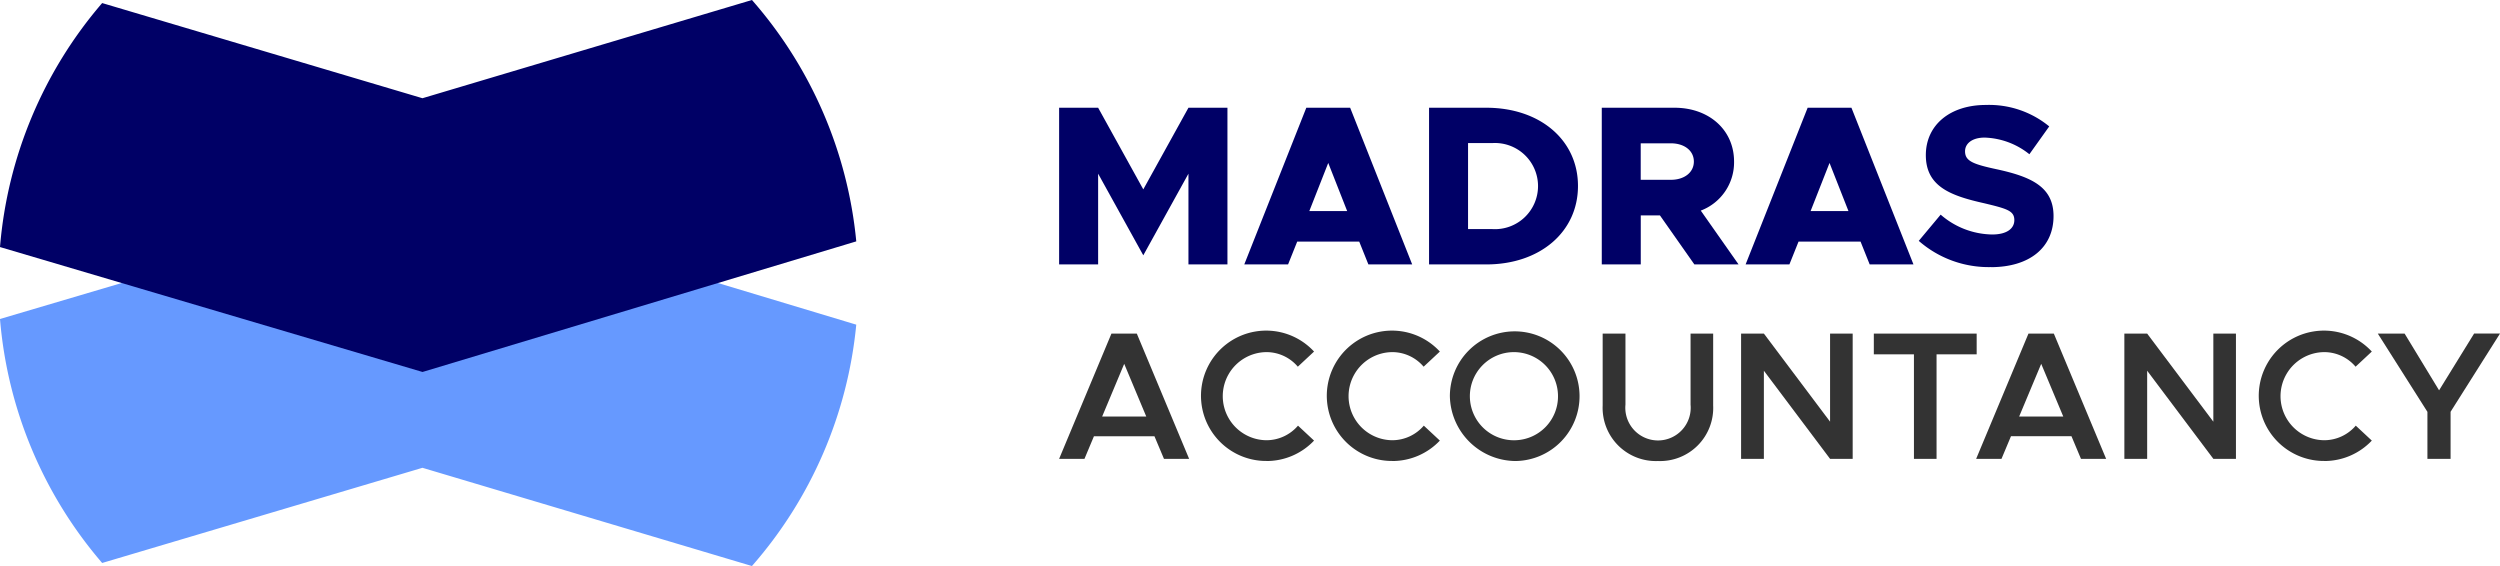 <svg xmlns="http://www.w3.org/2000/svg" width="190.094" height="43.04" viewBox="0 0 190.094 43.04"><g transform="translate(0 0)"><path d="M65.108,51.46,32.126,41.53,0,51.029A32.548,32.548,0,0,0,7.768,69.581l24.355-7.237,25.053,7.469A32.553,32.553,0,0,0,65.108,51.46Z" transform="translate(0 -26.774)" fill="#69f" fill-rule="evenodd"/><path d="M65.108,18.354l-32.981,9.93L0,18.785A32.546,32.546,0,0,1,7.768.233L32.123,7.469,57.177,0a32.556,32.556,0,0,1,7.932,18.354Z" transform="translate(0 0)" fill="#006" fill-rule="evenodd"/><path d="M226.652,34.971h2.966v-6.9l3.434,6.208,3.434-6.208v6.9h2.965V23.057h-2.965l-3.434,6.208-3.434-6.208h-2.966Z" transform="translate(-146.119 -14.865)" fill="#006"/><path d="M275.72,34.971h3.33l-4.717-11.914H271l-4.717,11.914h3.33l.694-1.734h4.717Zm-4.492-4.058,1.439-3.659,1.439,3.659Z" transform="translate(-171.671 -14.865)" fill="#006"/><path d="M305.819,34.971h4.353c4.093,0,6.971-2.48,6.971-5.966s-2.879-5.948-6.971-5.948h-4.353Zm2.965-2.688V25.745h1.839a3.276,3.276,0,1,1,0,6.539h-1.839Z" transform="translate(-197.157 -14.865)" fill="#006"/><path d="M353.174,34.971,350.3,30.879a3.919,3.919,0,0,0,2.532-3.729c0-2.41-1.908-4.093-4.527-4.093h-5.532V34.971h2.965V31.242h1.457l2.619,3.729h3.365Zm-7.44-9.209h2.29c1.023,0,1.751.555,1.751,1.387s-.728,1.388-1.751,1.388h-2.29Z" transform="translate(-220.978 -14.865)" fill="#006"/><path d="M383,34.971h3.33l-4.717-11.914h-3.33l-4.717,11.914h3.33l.694-1.734h4.717Zm-4.492-4.058,1.439-3.659,1.439,3.659Z" transform="translate(-240.834 -14.865)" fill="#006"/><path d="M416.093,34.8c2.948,0,4.769-1.491,4.769-3.885,0-2.237-1.717-3-4.387-3.573-1.769-.382-2.341-.625-2.341-1.353,0-.59.538-1.041,1.491-1.041a5.709,5.709,0,0,1,3.4,1.266l1.509-2.116a7.2,7.2,0,0,0-4.821-1.631c-2.723,0-4.561,1.526-4.561,3.815,0,2.393,1.89,3.087,4.44,3.659,1.734.416,2.289.572,2.289,1.283,0,.642-.572,1.092-1.682,1.092a6.088,6.088,0,0,1-3.92-1.509l-1.665,1.994a8.069,8.069,0,0,0,5.48,1.994Z" transform="translate(-264.716 -14.486)" fill="#006"/><path d="M234.626,80.91h1.913l-3.979-9.525h-1.927l-3.979,9.525h1.927l.721-1.719h4.6Zm-4.7-3.217,1.677-4.007,1.677,4.007Z" transform="translate(-146.121 -46.021)" fill="#333"/><path d="M262.017,80.774a4.964,4.964,0,0,0,3.591-1.553l-1.22-1.137a3.162,3.162,0,0,1-2.371,1.109,3.35,3.35,0,0,1,0-6.7,3.129,3.129,0,0,1,2.357,1.109l1.234-1.151a4.956,4.956,0,1,0-3.591,8.319Z" transform="translate(-165.691 -45.719)" fill="#333"/><path d="M288.942,80.774a4.964,4.964,0,0,0,3.591-1.553l-1.22-1.137a3.162,3.162,0,0,1-2.371,1.109,3.35,3.35,0,0,1,0-6.7,3.129,3.129,0,0,1,2.357,1.109l1.234-1.151a4.956,4.956,0,1,0-3.591,8.319Z" transform="translate(-183.05 -45.719)" fill="#333"/><path d="M315.28,80.774a4.93,4.93,0,1,0-5.005-4.936A5.031,5.031,0,0,0,315.28,80.774Zm0-1.581a3.351,3.351,0,1,1,3.217-3.355A3.336,3.336,0,0,1,315.28,79.193Z" transform="translate(-200.03 -45.719)" fill="#333"/><path d="M347.176,81.077a4.04,4.04,0,0,0,4.2-4.229V71.386h-1.719v5.407a2.486,2.486,0,1,1-4.95,0V71.386h-1.733v5.462a4.047,4.047,0,0,0,4.2,4.229Z" transform="translate(-221.111 -46.022)" fill="#333"/><path d="M372.593,80.91h1.733v-6.7l5.033,6.7h1.719V71.385h-1.719v6.7l-5.033-6.7h-1.733Z" transform="translate(-240.205 -46.021)" fill="#333"/><path d="M404.051,80.91h1.719V72.965h3.05v-1.58H401v1.58h3.05Z" transform="translate(-258.519 -46.021)" fill="#333"/><path d="M430.864,80.91h1.913L428.8,71.385h-1.927l-3.979,9.525h1.927l.721-1.719h4.6Zm-4.7-3.217,1.677-4.007,1.677,4.007Z" transform="translate(-272.632 -46.021)" fill="#333"/><path d="M454.616,80.91h1.733v-6.7l5.033,6.7H463.1V71.385h-1.719v6.7l-5.033-6.7h-1.733Z" transform="translate(-293.084 -46.021)" fill="#333"/><path d="M488.38,80.774a4.964,4.964,0,0,0,3.591-1.553l-1.22-1.137a3.162,3.162,0,0,1-2.371,1.109,3.35,3.35,0,0,1,0-6.7,3.129,3.129,0,0,1,2.357,1.109l1.234-1.151a4.956,4.956,0,1,0-3.591,8.319Z" transform="translate(-311.624 -45.719)" fill="#333"/><path d="M512.626,80.91h1.761V77.332l3.758-5.948h-1.969L513.513,75.7l-2.62-4.312h-2.038l3.771,5.948Z" transform="translate(-328.051 -46.021)" fill="#333"/></g></svg>